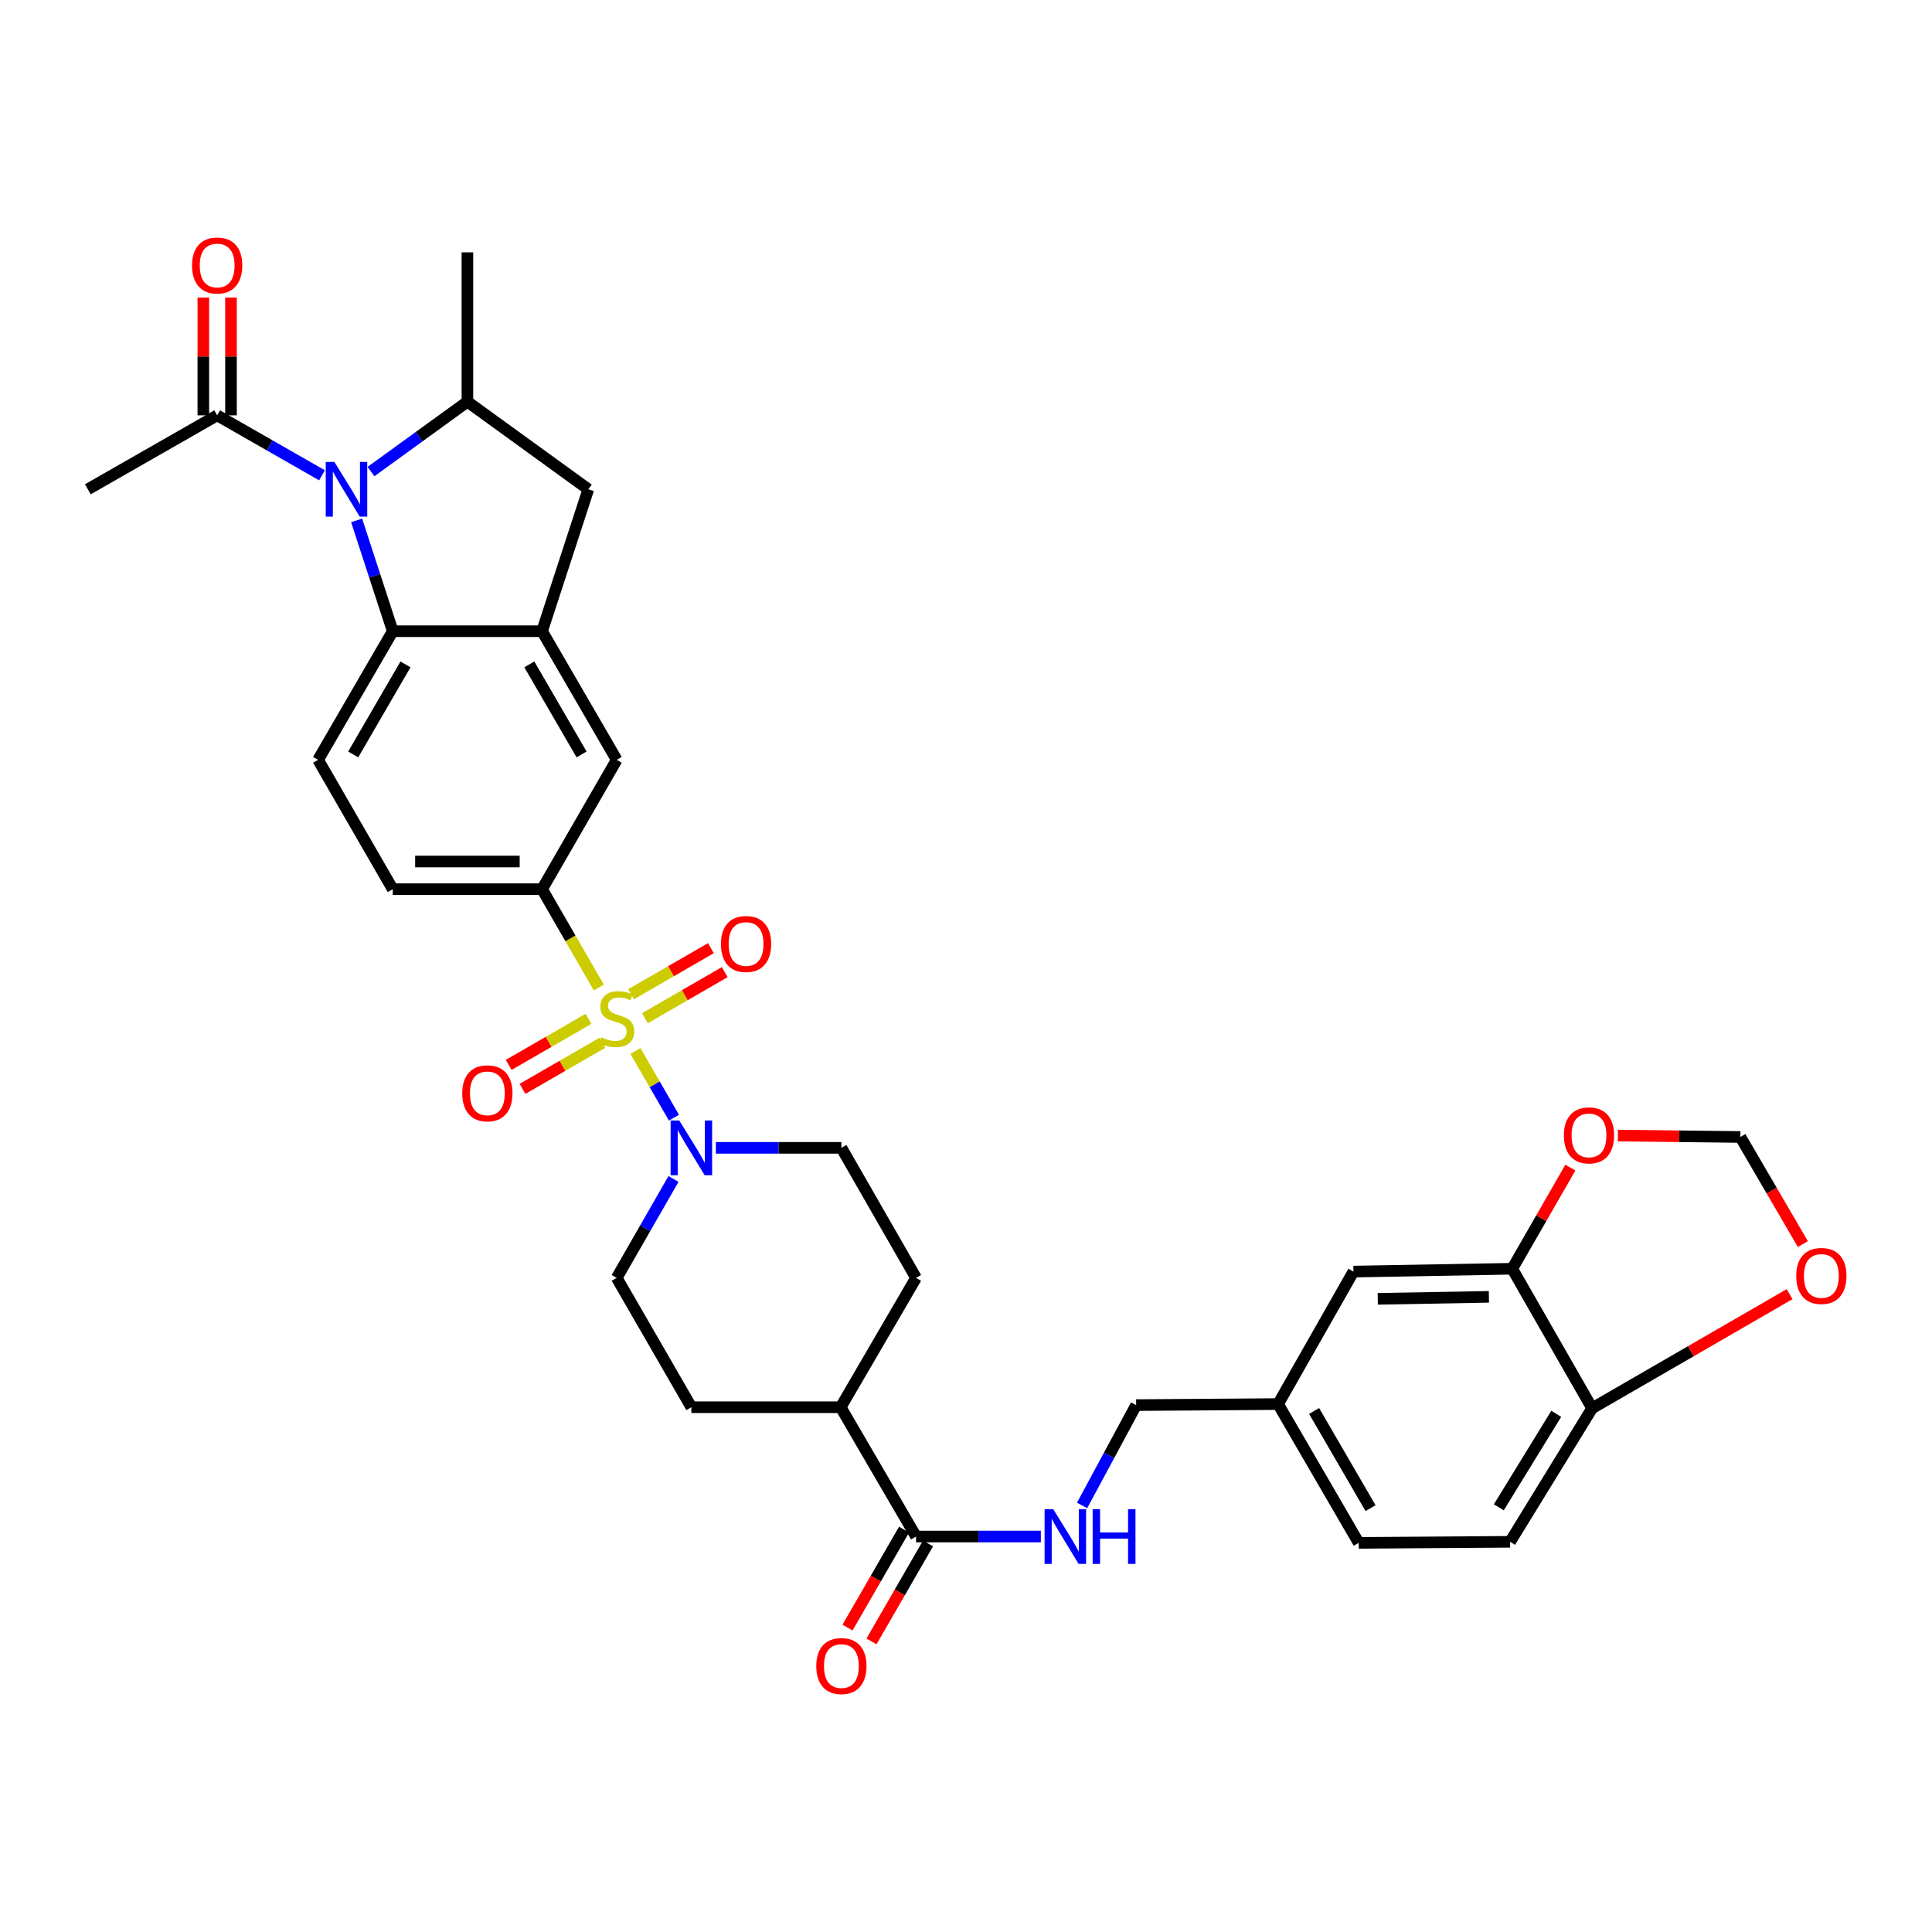 <?xml version='1.0' encoding='iso-8859-1'?>
<svg version='1.1' baseProfile='full'
              xmlns='http://www.w3.org/2000/svg'
                      xmlns:rdkit='http://www.rdkit.org/xml'
                      xmlns:xlink='http://www.w3.org/1999/xlink'
                  xml:space='preserve'
width='1000px' height='1000px' viewBox='0 0 1000 1000'>
<!-- END OF HEADER -->
<rect style='opacity:1.0;fill:#FFFFFF;stroke:none' width='1000' height='1000' x='0' y='0'> </rect>
<path class='bond-1' d='M 328.913,544.002 L 338.875,561.259' style='fill:none;fill-rule:evenodd;stroke:#CCCC00;stroke-width:6px;stroke-linecap:butt;stroke-linejoin:miter;stroke-opacity:1' />
<path class='bond-1' d='M 338.875,561.259 L 348.838,578.515' style='fill:none;fill-rule:evenodd;stroke:#0000FF;stroke-width:6px;stroke-linecap:butt;stroke-linejoin:miter;stroke-opacity:1' />
<path class='bond-4' d='M 309.943,511.138 L 295.257,485.69' style='fill:none;fill-rule:evenodd;stroke:#CCCC00;stroke-width:6px;stroke-linecap:butt;stroke-linejoin:miter;stroke-opacity:1' />
<path class='bond-4' d='M 295.257,485.69 L 280.572,460.242' style='fill:none;fill-rule:evenodd;stroke:#000000;stroke-width:6px;stroke-linecap:butt;stroke-linejoin:miter;stroke-opacity:1' />
<path class='bond-11' d='M 304.614,527.342 L 283.954,539.265' style='fill:none;fill-rule:evenodd;stroke:#CCCC00;stroke-width:6px;stroke-linecap:butt;stroke-linejoin:miter;stroke-opacity:1' />
<path class='bond-11' d='M 283.954,539.265 L 263.293,551.188' style='fill:none;fill-rule:evenodd;stroke:#FF0000;stroke-width:6px;stroke-linecap:butt;stroke-linejoin:miter;stroke-opacity:1' />
<path class='bond-11' d='M 311.774,539.748 L 291.113,551.671' style='fill:none;fill-rule:evenodd;stroke:#CCCC00;stroke-width:6px;stroke-linecap:butt;stroke-linejoin:miter;stroke-opacity:1' />
<path class='bond-11' d='M 291.113,551.671 L 270.453,563.594' style='fill:none;fill-rule:evenodd;stroke:#FF0000;stroke-width:6px;stroke-linecap:butt;stroke-linejoin:miter;stroke-opacity:1' />
<path class='bond-12' d='M 333.8,527.033 L 354.461,515.103' style='fill:none;fill-rule:evenodd;stroke:#CCCC00;stroke-width:6px;stroke-linecap:butt;stroke-linejoin:miter;stroke-opacity:1' />
<path class='bond-12' d='M 354.461,515.103 L 375.121,503.173' style='fill:none;fill-rule:evenodd;stroke:#FF0000;stroke-width:6px;stroke-linecap:butt;stroke-linejoin:miter;stroke-opacity:1' />
<path class='bond-12' d='M 326.638,514.629 L 347.298,502.699' style='fill:none;fill-rule:evenodd;stroke:#CCCC00;stroke-width:6px;stroke-linecap:butt;stroke-linejoin:miter;stroke-opacity:1' />
<path class='bond-12' d='M 347.298,502.699 L 367.958,490.769' style='fill:none;fill-rule:evenodd;stroke:#FF0000;stroke-width:6px;stroke-linecap:butt;stroke-linejoin:miter;stroke-opacity:1' />
<path class='bond-0' d='M 184.588,269.355 L 193.938,298.034' style='fill:none;fill-rule:evenodd;stroke:#0000FF;stroke-width:6px;stroke-linecap:butt;stroke-linejoin:miter;stroke-opacity:1' />
<path class='bond-0' d='M 193.938,298.034 L 203.287,326.713' style='fill:none;fill-rule:evenodd;stroke:#000000;stroke-width:6px;stroke-linecap:butt;stroke-linejoin:miter;stroke-opacity:1' />
<path class='bond-6' d='M 166.674,246.019 L 139.538,230.499' style='fill:none;fill-rule:evenodd;stroke:#0000FF;stroke-width:6px;stroke-linecap:butt;stroke-linejoin:miter;stroke-opacity:1' />
<path class='bond-6' d='M 139.538,230.499 L 112.402,214.979' style='fill:none;fill-rule:evenodd;stroke:#000000;stroke-width:6px;stroke-linecap:butt;stroke-linejoin:miter;stroke-opacity:1' />
<path class='bond-36' d='M 192.015,244.081 L 216.972,225.997' style='fill:none;fill-rule:evenodd;stroke:#0000FF;stroke-width:6px;stroke-linecap:butt;stroke-linejoin:miter;stroke-opacity:1' />
<path class='bond-36' d='M 216.972,225.997 L 241.929,207.913' style='fill:none;fill-rule:evenodd;stroke:#000000;stroke-width:6px;stroke-linecap:butt;stroke-linejoin:miter;stroke-opacity:1' />
<path class='bond-19' d='M 348.605,610.223 L 333.906,635.825' style='fill:none;fill-rule:evenodd;stroke:#0000FF;stroke-width:6px;stroke-linecap:butt;stroke-linejoin:miter;stroke-opacity:1' />
<path class='bond-19' d='M 333.906,635.825 L 319.206,661.428' style='fill:none;fill-rule:evenodd;stroke:#000000;stroke-width:6px;stroke-linecap:butt;stroke-linejoin:miter;stroke-opacity:1' />
<path class='bond-20' d='M 370.53,594.122 L 403.015,594.122' style='fill:none;fill-rule:evenodd;stroke:#0000FF;stroke-width:6px;stroke-linecap:butt;stroke-linejoin:miter;stroke-opacity:1' />
<path class='bond-20' d='M 403.015,594.122 L 435.5,594.122' style='fill:none;fill-rule:evenodd;stroke:#000000;stroke-width:6px;stroke-linecap:butt;stroke-linejoin:miter;stroke-opacity:1' />
<path class='bond-2' d='M 203.287,326.713 L 164.637,393.295' style='fill:none;fill-rule:evenodd;stroke:#000000;stroke-width:6px;stroke-linecap:butt;stroke-linejoin:miter;stroke-opacity:1' />
<path class='bond-2' d='M 209.877,343.891 L 182.822,390.498' style='fill:none;fill-rule:evenodd;stroke:#000000;stroke-width:6px;stroke-linecap:butt;stroke-linejoin:miter;stroke-opacity:1' />
<path class='bond-34' d='M 203.287,326.713 L 280.572,326.713' style='fill:none;fill-rule:evenodd;stroke:#000000;stroke-width:6px;stroke-linecap:butt;stroke-linejoin:miter;stroke-opacity:1' />
<path class='bond-3' d='M 280.572,326.713 L 319.206,393.295' style='fill:none;fill-rule:evenodd;stroke:#000000;stroke-width:6px;stroke-linecap:butt;stroke-linejoin:miter;stroke-opacity:1' />
<path class='bond-3' d='M 273.978,343.889 L 301.022,390.496' style='fill:none;fill-rule:evenodd;stroke:#000000;stroke-width:6px;stroke-linecap:butt;stroke-linejoin:miter;stroke-opacity:1' />
<path class='bond-8' d='M 280.572,326.713 L 304.516,253.264' style='fill:none;fill-rule:evenodd;stroke:#000000;stroke-width:6px;stroke-linecap:butt;stroke-linejoin:miter;stroke-opacity:1' />
<path class='bond-9' d='M 280.572,460.242 L 319.206,393.295' style='fill:none;fill-rule:evenodd;stroke:#000000;stroke-width:6px;stroke-linecap:butt;stroke-linejoin:miter;stroke-opacity:1' />
<path class='bond-18' d='M 280.572,460.242 L 203.287,460.242' style='fill:none;fill-rule:evenodd;stroke:#000000;stroke-width:6px;stroke-linecap:butt;stroke-linejoin:miter;stroke-opacity:1' />
<path class='bond-18' d='M 268.979,445.919 L 214.88,445.919' style='fill:none;fill-rule:evenodd;stroke:#000000;stroke-width:6px;stroke-linecap:butt;stroke-linejoin:miter;stroke-opacity:1' />
<path class='bond-5' d='M 241.929,207.913 L 304.516,253.264' style='fill:none;fill-rule:evenodd;stroke:#000000;stroke-width:6px;stroke-linecap:butt;stroke-linejoin:miter;stroke-opacity:1' />
<path class='bond-32' d='M 241.929,207.913 L 241.929,130.62' style='fill:none;fill-rule:evenodd;stroke:#000000;stroke-width:6px;stroke-linecap:butt;stroke-linejoin:miter;stroke-opacity:1' />
<path class='bond-24' d='M 119.564,214.979 L 119.564,184.508' style='fill:none;fill-rule:evenodd;stroke:#000000;stroke-width:6px;stroke-linecap:butt;stroke-linejoin:miter;stroke-opacity:1' />
<path class='bond-24' d='M 119.564,184.508 L 119.564,154.037' style='fill:none;fill-rule:evenodd;stroke:#FF0000;stroke-width:6px;stroke-linecap:butt;stroke-linejoin:miter;stroke-opacity:1' />
<path class='bond-24' d='M 105.24,214.979 L 105.24,184.508' style='fill:none;fill-rule:evenodd;stroke:#000000;stroke-width:6px;stroke-linecap:butt;stroke-linejoin:miter;stroke-opacity:1' />
<path class='bond-24' d='M 105.24,184.508 L 105.24,154.037' style='fill:none;fill-rule:evenodd;stroke:#FF0000;stroke-width:6px;stroke-linecap:butt;stroke-linejoin:miter;stroke-opacity:1' />
<path class='bond-33' d='M 112.402,214.979 L 45.455,253.264' style='fill:none;fill-rule:evenodd;stroke:#000000;stroke-width:6px;stroke-linecap:butt;stroke-linejoin:miter;stroke-opacity:1' />
<path class='bond-7' d='M 474.142,795.308 L 435.126,728.376' style='fill:none;fill-rule:evenodd;stroke:#000000;stroke-width:6px;stroke-linecap:butt;stroke-linejoin:miter;stroke-opacity:1' />
<path class='bond-14' d='M 474.142,795.308 L 506.445,795.308' style='fill:none;fill-rule:evenodd;stroke:#000000;stroke-width:6px;stroke-linecap:butt;stroke-linejoin:miter;stroke-opacity:1' />
<path class='bond-14' d='M 506.445,795.308 L 538.747,795.308' style='fill:none;fill-rule:evenodd;stroke:#0000FF;stroke-width:6px;stroke-linecap:butt;stroke-linejoin:miter;stroke-opacity:1' />
<path class='bond-25' d='M 467.939,791.728 L 453.308,817.08' style='fill:none;fill-rule:evenodd;stroke:#000000;stroke-width:6px;stroke-linecap:butt;stroke-linejoin:miter;stroke-opacity:1' />
<path class='bond-25' d='M 453.308,817.08 L 438.677,842.431' style='fill:none;fill-rule:evenodd;stroke:#FF0000;stroke-width:6px;stroke-linecap:butt;stroke-linejoin:miter;stroke-opacity:1' />
<path class='bond-25' d='M 480.345,798.888 L 465.714,824.24' style='fill:none;fill-rule:evenodd;stroke:#000000;stroke-width:6px;stroke-linecap:butt;stroke-linejoin:miter;stroke-opacity:1' />
<path class='bond-25' d='M 465.714,824.24 L 451.083,849.591' style='fill:none;fill-rule:evenodd;stroke:#FF0000;stroke-width:6px;stroke-linecap:butt;stroke-linejoin:miter;stroke-opacity:1' />
<path class='bond-10' d='M 782.724,656.701 L 700.538,658.174' style='fill:none;fill-rule:evenodd;stroke:#000000;stroke-width:6px;stroke-linecap:butt;stroke-linejoin:miter;stroke-opacity:1' />
<path class='bond-10' d='M 770.653,671.244 L 713.122,672.274' style='fill:none;fill-rule:evenodd;stroke:#000000;stroke-width:6px;stroke-linecap:butt;stroke-linejoin:miter;stroke-opacity:1' />
<path class='bond-16' d='M 782.724,656.701 L 797.775,630.522' style='fill:none;fill-rule:evenodd;stroke:#000000;stroke-width:6px;stroke-linecap:butt;stroke-linejoin:miter;stroke-opacity:1' />
<path class='bond-16' d='M 797.775,630.522 L 812.826,604.342' style='fill:none;fill-rule:evenodd;stroke:#FF0000;stroke-width:6px;stroke-linecap:butt;stroke-linejoin:miter;stroke-opacity:1' />
<path class='bond-37' d='M 782.724,656.701 L 824.08,728.917' style='fill:none;fill-rule:evenodd;stroke:#000000;stroke-width:6px;stroke-linecap:butt;stroke-linejoin:miter;stroke-opacity:1' />
<path class='bond-13' d='M 164.637,393.295 L 203.287,460.242' style='fill:none;fill-rule:evenodd;stroke:#000000;stroke-width:6px;stroke-linecap:butt;stroke-linejoin:miter;stroke-opacity:1' />
<path class='bond-30' d='M 560.087,779.216 L 574.075,753.247' style='fill:none;fill-rule:evenodd;stroke:#0000FF;stroke-width:6px;stroke-linecap:butt;stroke-linejoin:miter;stroke-opacity:1' />
<path class='bond-30' d='M 574.075,753.247 L 588.064,727.278' style='fill:none;fill-rule:evenodd;stroke:#000000;stroke-width:6px;stroke-linecap:butt;stroke-linejoin:miter;stroke-opacity:1' />
<path class='bond-15' d='M 824.08,728.917 L 781.626,798.037' style='fill:none;fill-rule:evenodd;stroke:#000000;stroke-width:6px;stroke-linecap:butt;stroke-linejoin:miter;stroke-opacity:1' />
<path class='bond-15' d='M 805.507,731.789 L 775.789,780.173' style='fill:none;fill-rule:evenodd;stroke:#000000;stroke-width:6px;stroke-linecap:butt;stroke-linejoin:miter;stroke-opacity:1' />
<path class='bond-17' d='M 824.08,728.917 L 875.192,699.378' style='fill:none;fill-rule:evenodd;stroke:#000000;stroke-width:6px;stroke-linecap:butt;stroke-linejoin:miter;stroke-opacity:1' />
<path class='bond-17' d='M 875.192,699.378 L 926.303,669.839' style='fill:none;fill-rule:evenodd;stroke:#FF0000;stroke-width:6px;stroke-linecap:butt;stroke-linejoin:miter;stroke-opacity:1' />
<path class='bond-22' d='M 837.416,587.762 L 869.12,588.129' style='fill:none;fill-rule:evenodd;stroke:#FF0000;stroke-width:6px;stroke-linecap:butt;stroke-linejoin:miter;stroke-opacity:1' />
<path class='bond-22' d='M 869.12,588.129 L 900.824,588.496' style='fill:none;fill-rule:evenodd;stroke:#000000;stroke-width:6px;stroke-linecap:butt;stroke-linejoin:miter;stroke-opacity:1' />
<path class='bond-38' d='M 933.165,643.947 L 916.994,616.221' style='fill:none;fill-rule:evenodd;stroke:#FF0000;stroke-width:6px;stroke-linecap:butt;stroke-linejoin:miter;stroke-opacity:1' />
<path class='bond-38' d='M 916.994,616.221 L 900.824,588.496' style='fill:none;fill-rule:evenodd;stroke:#000000;stroke-width:6px;stroke-linecap:butt;stroke-linejoin:miter;stroke-opacity:1' />
<path class='bond-26' d='M 319.206,661.428 L 357.849,728.376' style='fill:none;fill-rule:evenodd;stroke:#000000;stroke-width:6px;stroke-linecap:butt;stroke-linejoin:miter;stroke-opacity:1' />
<path class='bond-27' d='M 435.5,594.122 L 474.142,661.428' style='fill:none;fill-rule:evenodd;stroke:#000000;stroke-width:6px;stroke-linecap:butt;stroke-linejoin:miter;stroke-opacity:1' />
<path class='bond-21' d='M 435.126,728.376 L 474.142,661.428' style='fill:none;fill-rule:evenodd;stroke:#000000;stroke-width:6px;stroke-linecap:butt;stroke-linejoin:miter;stroke-opacity:1' />
<path class='bond-35' d='M 435.126,728.376 L 357.849,728.376' style='fill:none;fill-rule:evenodd;stroke:#000000;stroke-width:6px;stroke-linecap:butt;stroke-linejoin:miter;stroke-opacity:1' />
<path class='bond-23' d='M 700.538,658.174 L 661.529,726.745' style='fill:none;fill-rule:evenodd;stroke:#000000;stroke-width:6px;stroke-linecap:butt;stroke-linejoin:miter;stroke-opacity:1' />
<path class='bond-28' d='M 781.626,798.037 L 703.267,798.587' style='fill:none;fill-rule:evenodd;stroke:#000000;stroke-width:6px;stroke-linecap:butt;stroke-linejoin:miter;stroke-opacity:1' />
<path class='bond-29' d='M 661.529,726.745 L 588.064,727.278' style='fill:none;fill-rule:evenodd;stroke:#000000;stroke-width:6px;stroke-linecap:butt;stroke-linejoin:miter;stroke-opacity:1' />
<path class='bond-31' d='M 661.529,726.745 L 703.267,798.587' style='fill:none;fill-rule:evenodd;stroke:#000000;stroke-width:6px;stroke-linecap:butt;stroke-linejoin:miter;stroke-opacity:1' />
<path class='bond-31' d='M 680.175,730.326 L 709.392,780.615' style='fill:none;fill-rule:evenodd;stroke:#000000;stroke-width:6px;stroke-linecap:butt;stroke-linejoin:miter;stroke-opacity:1' />
<path  class='atom-0' d='M 311.206 536.91
Q 311.526 537.03, 312.846 537.59
Q 314.166 538.15, 315.606 538.51
Q 317.086 538.83, 318.526 538.83
Q 321.206 538.83, 322.766 537.55
Q 324.326 536.23, 324.326 533.95
Q 324.326 532.39, 323.526 531.43
Q 322.766 530.47, 321.566 529.95
Q 320.366 529.43, 318.366 528.83
Q 315.846 528.07, 314.326 527.35
Q 312.846 526.63, 311.766 525.11
Q 310.726 523.59, 310.726 521.03
Q 310.726 517.47, 313.126 515.27
Q 315.566 513.07, 320.366 513.07
Q 323.646 513.07, 327.366 514.63
L 326.446 517.71
Q 323.046 516.31, 320.486 516.31
Q 317.726 516.31, 316.206 517.47
Q 314.686 518.59, 314.726 520.55
Q 314.726 522.07, 315.486 522.99
Q 316.286 523.91, 317.406 524.43
Q 318.566 524.95, 320.486 525.55
Q 323.046 526.35, 324.566 527.15
Q 326.086 527.95, 327.166 529.59
Q 328.286 531.19, 328.286 533.95
Q 328.286 537.87, 325.646 539.99
Q 323.046 542.07, 318.686 542.07
Q 316.166 542.07, 314.246 541.51
Q 312.366 540.99, 310.126 540.07
L 311.206 536.91
' fill='#CCCC00'/>
<path  class='atom-1' d='M 173.082 239.104
L 182.362 254.104
Q 183.282 255.584, 184.762 258.264
Q 186.242 260.944, 186.322 261.104
L 186.322 239.104
L 190.082 239.104
L 190.082 267.424
L 186.202 267.424
L 176.242 251.024
Q 175.082 249.104, 173.842 246.904
Q 172.642 244.704, 172.282 244.024
L 172.282 267.424
L 168.602 267.424
L 168.602 239.104
L 173.082 239.104
' fill='#0000FF'/>
<path  class='atom-2' d='M 351.589 579.962
L 360.869 594.962
Q 361.789 596.442, 363.269 599.122
Q 364.749 601.802, 364.829 601.962
L 364.829 579.962
L 368.589 579.962
L 368.589 608.282
L 364.709 608.282
L 354.749 591.882
Q 353.589 589.962, 352.349 587.762
Q 351.149 585.562, 350.789 584.882
L 350.789 608.282
L 347.109 608.282
L 347.109 579.962
L 351.589 579.962
' fill='#0000FF'/>
<path  class='atom-12' d='M 239.258 565.905
Q 239.258 559.105, 242.618 555.305
Q 245.978 551.505, 252.258 551.505
Q 258.538 551.505, 261.898 555.305
Q 265.258 559.105, 265.258 565.905
Q 265.258 572.785, 261.858 576.705
Q 258.458 580.585, 252.258 580.585
Q 246.018 580.585, 242.618 576.705
Q 239.258 572.825, 239.258 565.905
M 252.258 577.385
Q 256.578 577.385, 258.898 574.505
Q 261.258 571.585, 261.258 565.905
Q 261.258 560.345, 258.898 557.545
Q 256.578 554.705, 252.258 554.705
Q 247.938 554.705, 245.578 557.505
Q 243.258 560.305, 243.258 565.905
Q 243.258 571.625, 245.578 574.505
Q 247.938 577.385, 252.258 577.385
' fill='#FF0000'/>
<path  class='atom-13' d='M 373.154 488.612
Q 373.154 481.812, 376.514 478.012
Q 379.874 474.212, 386.154 474.212
Q 392.434 474.212, 395.794 478.012
Q 399.154 481.812, 399.154 488.612
Q 399.154 495.492, 395.754 499.412
Q 392.354 503.292, 386.154 503.292
Q 379.914 503.292, 376.514 499.412
Q 373.154 495.532, 373.154 488.612
M 386.154 500.092
Q 390.474 500.092, 392.794 497.212
Q 395.154 494.292, 395.154 488.612
Q 395.154 483.052, 392.794 480.252
Q 390.474 477.412, 386.154 477.412
Q 381.834 477.412, 379.474 480.212
Q 377.154 483.012, 377.154 488.612
Q 377.154 494.332, 379.474 497.212
Q 381.834 500.092, 386.154 500.092
' fill='#FF0000'/>
<path  class='atom-15' d='M 545.159 781.148
L 554.439 796.148
Q 555.359 797.628, 556.839 800.308
Q 558.319 802.988, 558.399 803.148
L 558.399 781.148
L 562.159 781.148
L 562.159 809.468
L 558.279 809.468
L 548.319 793.068
Q 547.159 791.148, 545.919 788.948
Q 544.719 786.748, 544.359 786.068
L 544.359 809.468
L 540.679 809.468
L 540.679 781.148
L 545.159 781.148
' fill='#0000FF'/>
<path  class='atom-15' d='M 565.559 781.148
L 569.399 781.148
L 569.399 793.188
L 583.879 793.188
L 583.879 781.148
L 587.719 781.148
L 587.719 809.468
L 583.879 809.468
L 583.879 796.388
L 569.399 796.388
L 569.399 809.468
L 565.559 809.468
L 565.559 781.148
' fill='#0000FF'/>
<path  class='atom-17' d='M 809.457 587.669
Q 809.457 580.869, 812.817 577.069
Q 816.177 573.269, 822.457 573.269
Q 828.737 573.269, 832.097 577.069
Q 835.457 580.869, 835.457 587.669
Q 835.457 594.549, 832.057 598.469
Q 828.657 602.349, 822.457 602.349
Q 816.217 602.349, 812.817 598.469
Q 809.457 594.589, 809.457 587.669
M 822.457 599.149
Q 826.777 599.149, 829.097 596.269
Q 831.457 593.349, 831.457 587.669
Q 831.457 582.109, 829.097 579.309
Q 826.777 576.469, 822.457 576.469
Q 818.137 576.469, 815.777 579.269
Q 813.457 582.069, 813.457 587.669
Q 813.457 593.389, 815.777 596.269
Q 818.137 599.149, 822.457 599.149
' fill='#FF0000'/>
<path  class='atom-18' d='M 929.729 660.426
Q 929.729 653.626, 933.089 649.826
Q 936.449 646.026, 942.729 646.026
Q 949.009 646.026, 952.369 649.826
Q 955.729 653.626, 955.729 660.426
Q 955.729 667.306, 952.329 671.226
Q 948.929 675.106, 942.729 675.106
Q 936.489 675.106, 933.089 671.226
Q 929.729 667.346, 929.729 660.426
M 942.729 671.906
Q 947.049 671.906, 949.369 669.026
Q 951.729 666.106, 951.729 660.426
Q 951.729 654.866, 949.369 652.066
Q 947.049 649.226, 942.729 649.226
Q 938.409 649.226, 936.049 652.026
Q 933.729 654.826, 933.729 660.426
Q 933.729 666.146, 936.049 669.026
Q 938.409 671.906, 942.729 671.906
' fill='#FF0000'/>
<path  class='atom-25' d='M 99.402 137.416
Q 99.402 130.616, 102.762 126.816
Q 106.122 123.016, 112.402 123.016
Q 118.682 123.016, 122.042 126.816
Q 125.402 130.616, 125.402 137.416
Q 125.402 144.296, 122.002 148.216
Q 118.602 152.096, 112.402 152.096
Q 106.162 152.096, 102.762 148.216
Q 99.402 144.336, 99.402 137.416
M 112.402 148.896
Q 116.722 148.896, 119.042 146.016
Q 121.402 143.096, 121.402 137.416
Q 121.402 131.856, 119.042 129.056
Q 116.722 126.216, 112.402 126.216
Q 108.082 126.216, 105.722 129.016
Q 103.402 131.816, 103.402 137.416
Q 103.402 143.136, 105.722 146.016
Q 108.082 148.896, 112.402 148.896
' fill='#FF0000'/>
<path  class='atom-26' d='M 422.5 862.344
Q 422.5 855.544, 425.86 851.744
Q 429.22 847.944, 435.5 847.944
Q 441.78 847.944, 445.14 851.744
Q 448.5 855.544, 448.5 862.344
Q 448.5 869.224, 445.1 873.144
Q 441.7 877.024, 435.5 877.024
Q 429.26 877.024, 425.86 873.144
Q 422.5 869.264, 422.5 862.344
M 435.5 873.824
Q 439.82 873.824, 442.14 870.944
Q 444.5 868.024, 444.5 862.344
Q 444.5 856.784, 442.14 853.984
Q 439.82 851.144, 435.5 851.144
Q 431.18 851.144, 428.82 853.944
Q 426.5 856.744, 426.5 862.344
Q 426.5 868.064, 428.82 870.944
Q 431.18 873.824, 435.5 873.824
' fill='#FF0000'/>
</svg>
